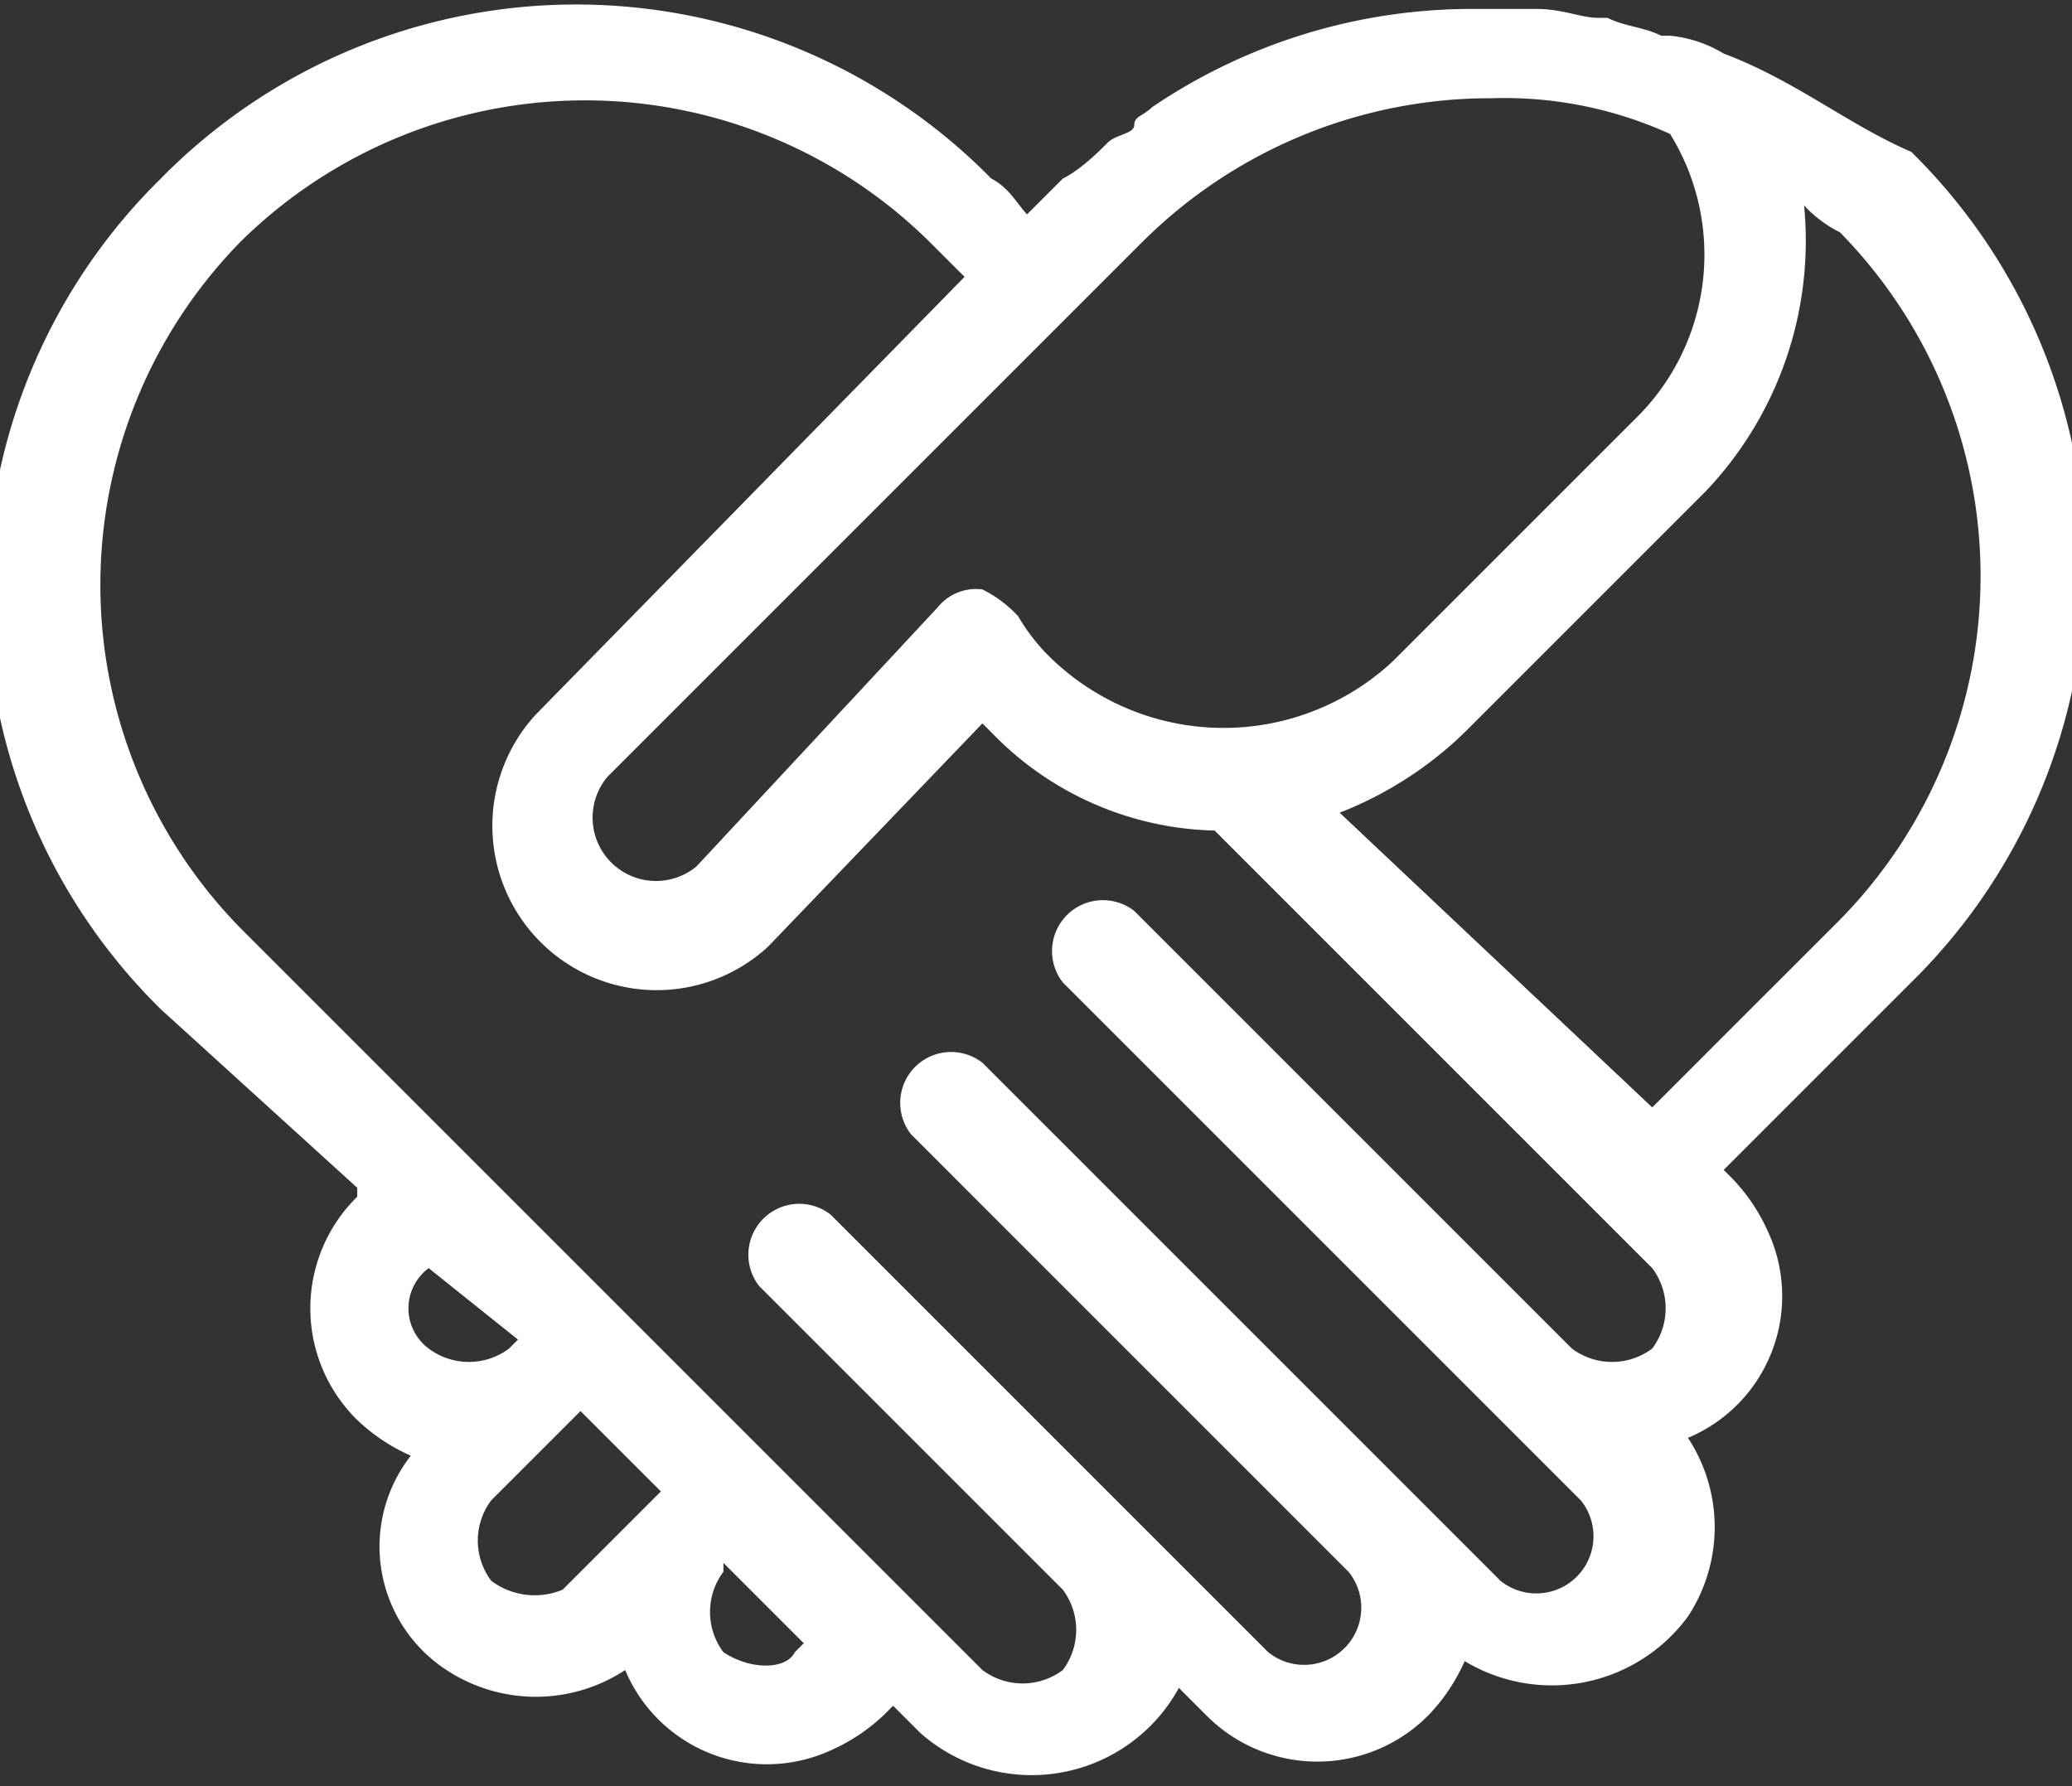 <svg id="Layer_1" data-name="Layer 1" xmlns="http://www.w3.org/2000/svg" viewBox="0 0 23.2 20"><rect x="0" y="0" width="23.2" height="20" fill="#333333" stroke="none"/><defs><style>.cls-1{fill:#fff;}</style></defs><g id="Layer_2" data-name="Layer 2"><g id="projecto"><path class="cls-1" d="M19.3.6h0a1.42,1.42,0,0,0-.6-.2h-.1c-.2-.1-.4-.1-.6-.2h-.1c-.2,0-.4-.1-.7-.1h-.7a6.38,6.38,0,0,0-3.6,1.1c-.1.1-.2.1-.2.2s-.2.1-.3.2-.3.3-.5.4l-.4.4c-.1-.1-.2-.3-.4-.4A6.52,6.52,0,0,0,1.8,2a6.52,6.52,0,0,0,0,9.3l2.2,2v.1a1.75,1.75,0,0,0,0,2.5,2.09,2.09,0,0,0,.6.4A1.65,1.65,0,0,0,5,18.7a1.82,1.82,0,0,0,2,0,1.72,1.72,0,0,0,2.3.9,2.09,2.09,0,0,0,.6-.4l.1-.1.3.3a1.88,1.88,0,0,0,2.9-.5l.3.3a1.75,1.75,0,0,0,2.5,0,2.09,2.09,0,0,0,.4-.6,1.89,1.89,0,0,0,2.5-.5,1.82,1.82,0,0,0,0-2,1.72,1.72,0,0,0,.9-2.3,2.09,2.09,0,0,0-.4-.6l-.1-.1L21.4,11a6.52,6.52,0,0,0,0-9.3c-.7-.3-1.3-.8-2.1-1.1Zm-.8,13.6a.75.75,0,0,1,0,.9.75.75,0,0,1-.9,0h0l-4.9-4.9a.57.57,0,0,0-.8.8l4.9,4.9h0l.9.9a.64.64,0,0,1-.9.9l-.9-.9h0L11,11.9a.57.57,0,0,0-.8.8h0l4.9,4.9h0a.64.64,0,0,1-.9.9L12.7,17h0L9.3,13.6a.57.57,0,0,0-.8.8l3.4,3.4a.75.75,0,0,1,0,.9.75.75,0,0,1-.9,0L6.9,14.6h0L2.7,10.4a5.49,5.49,0,0,1,0-7.7,5.49,5.49,0,0,1,7.7,0l.4.4L6,8a1.84,1.84,0,0,0,2.6,2.6h0L11,8.1l.1.1a3.58,3.58,0,0,0,2.5,1.1ZM8.1,18.5a.75.75,0,0,1,0-.9v-.1l.9.9-.1.1C8.8,18.7,8.4,18.7,8.1,18.5Zm-2.6-.8a.75.75,0,0,1,0-.9l.9-.9h0l.1-.1.9.9-.1.1-.1.1-.9.9A.81.81,0,0,1,5.5,17.7Zm-.7-3.5h0l1,.8-.1.1a.75.75,0,0,1-.9,0A.56.56,0,0,1,4.8,14.2ZM16.7,1.1a4.48,4.48,0,0,1,2,.4,2.57,2.57,0,0,1-.4,3.2L15.6,7.4a2.78,2.78,0,0,1-3.8,0,2.18,2.18,0,0,1-.4-.5,1.38,1.38,0,0,0-.4-.3.55.55,0,0,0-.5.2L7.8,9.7a.71.71,0,0,1-1-1l6-6A5.52,5.52,0,0,1,16.7,1.1ZM15,9.1a4.19,4.19,0,0,0,1.4-.9l2.7-2.7a4.07,4.07,0,0,0,1.1-3.2,1.38,1.38,0,0,0,.4.3,5.49,5.49,0,0,1,0,7.7h0l-2.1,2.1Z"/></g></g></svg>